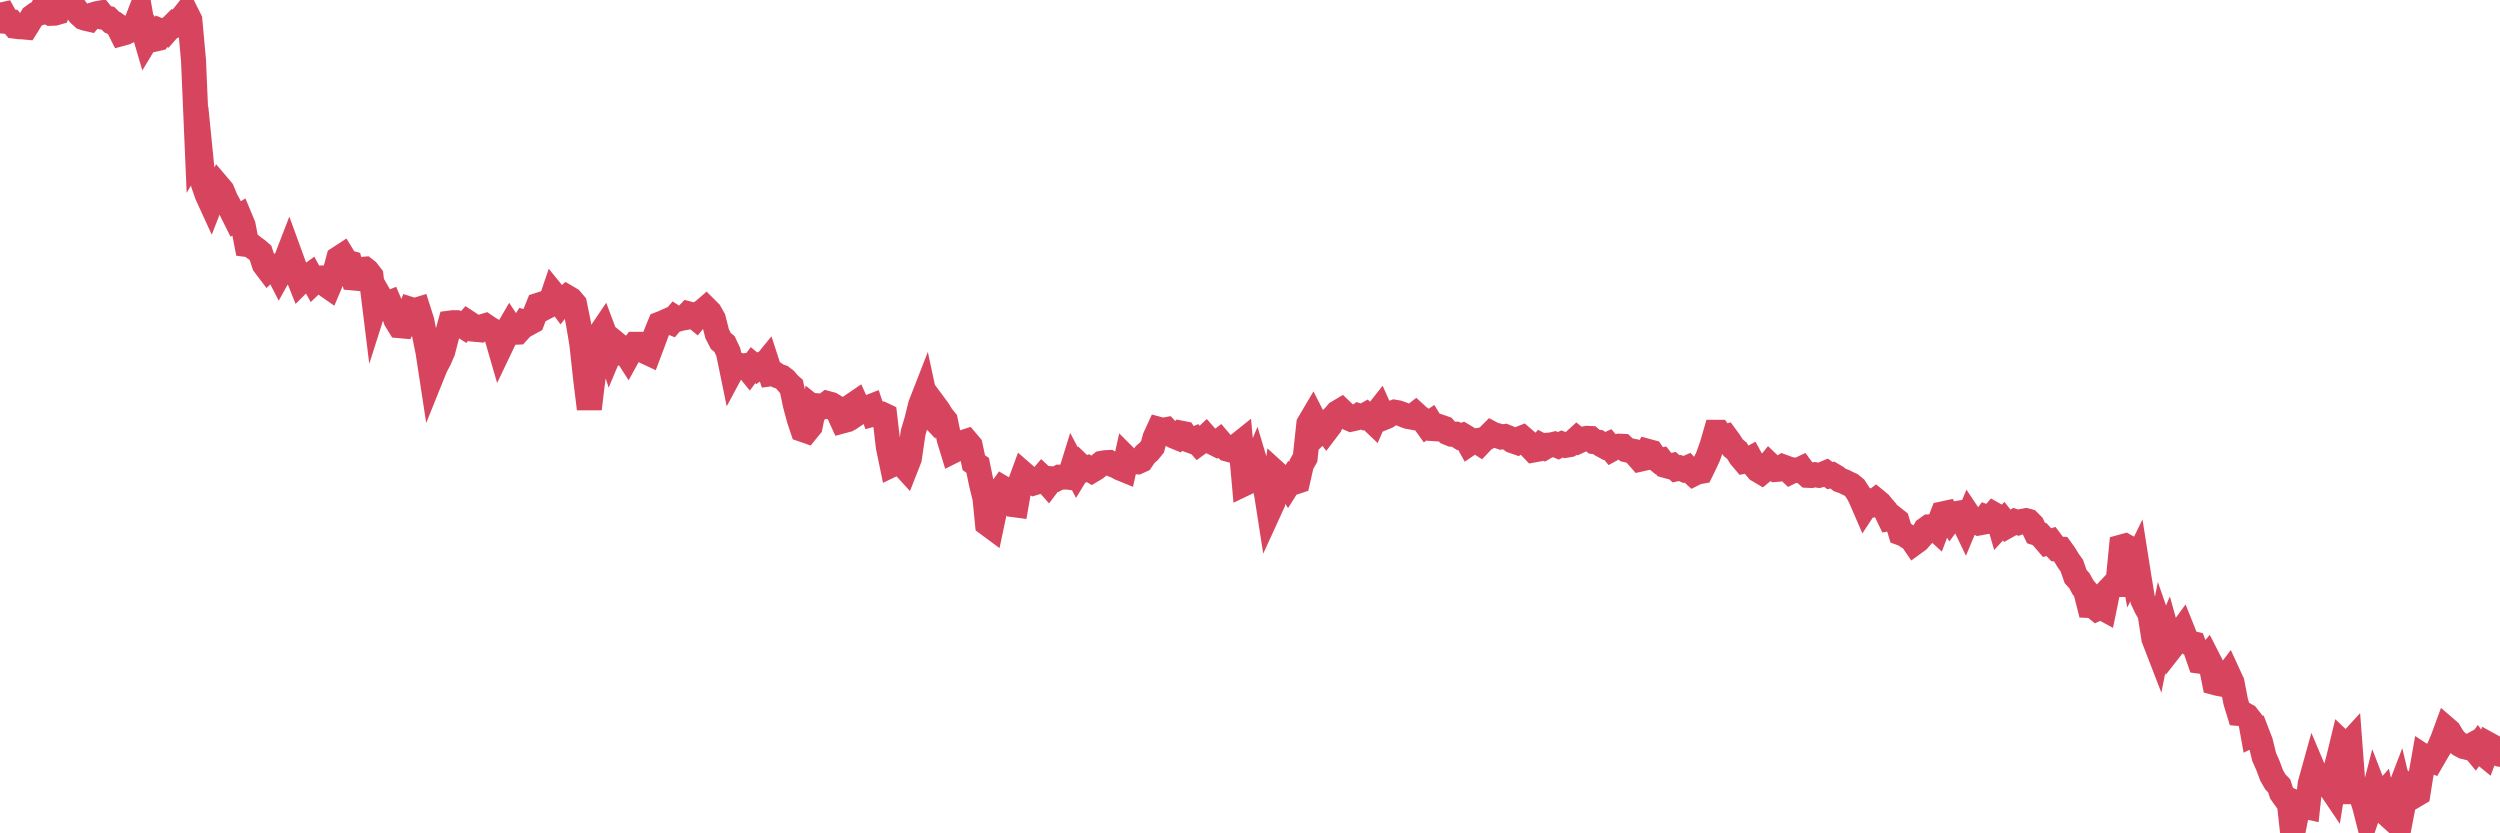 <?xml version="1.0"?><svg width="150px" height="50px" xmlns="http://www.w3.org/2000/svg" xmlns:xlink="http://www.w3.org/1999/xlink"> <polyline fill="none" stroke="#d6455d" stroke-width="1.5px" stroke-linecap="round" stroke-miterlimit="5" points="0.00,0.92 0.22,0.87 0.45,1.29 0.67,1.31 0.89,1.57 1.12,1.60 1.34,1.61 1.56,1.63 1.71,1.39 1.94,1.01 2.16,0.85 2.38,0.78 2.61,0.40 2.83,0.67 3.05,0.80 3.28,0.79 3.42,0.75 3.65,0.00 3.87,0.03 4.09,0.10 4.32,0.27 4.54,0.54 4.76,0.84 4.99,1.05 5.14,1.10 5.36,1.15 5.58,0.89 5.81,0.82 6.03,0.78 6.25,1.05 6.48,1.10 6.70,1.32 6.85,1.39 7.07,1.55 7.30,2.01 7.52,1.95 7.74,1.84 7.97,1.56 8.19,1.32 8.41,0.75 8.56,1.63 8.78,2.38 9.01,2.00 9.23,2.36 9.45,2.31 9.68,1.88 9.90,1.97 10.12,1.72 10.27,1.63 10.50,1.40 10.72,1.47 10.94,1.05 11.17,0.76 11.39,1.20 11.61,3.61 11.84,8.99 11.98,8.75 12.21,11.05 12.43,11.68 12.65,12.16 12.88,11.57 13.10,11.17 13.32,11.43 13.55,11.98 13.70,12.25 13.92,12.70 14.14,13.14 14.37,13.00 14.59,13.53 14.81,14.67 15.04,14.70 15.26,14.88 15.41,14.98 15.63,15.17 15.86,15.87 16.08,16.16 16.30,15.95 16.53,16.02 16.75,16.45 16.90,16.18 17.12,15.70 17.34,15.13 17.57,15.76 17.79,16.35 18.01,16.90 18.24,16.67 18.46,16.62 18.61,16.51 18.83,16.91 19.06,16.69 19.28,16.68 19.50,17.04 19.73,17.20 19.95,16.68 20.17,16.07 20.32,15.51 20.55,15.36 20.77,15.72 20.99,15.78 21.22,16.68 21.44,16.70 21.66,16.17 21.89,16.15 22.03,16.26 22.26,16.56 22.48,18.34 22.70,17.65 22.93,18.05 23.15,18.27 23.37,18.18 23.60,18.72 23.75,19.18 23.97,19.54 24.19,19.56 24.42,19.13 24.64,18.57 24.86,18.64 25.09,18.57 25.31,19.26 25.46,20.03 25.68,21.12 25.90,22.56 26.13,21.99 26.35,21.58 26.57,21.07 26.80,20.18 27.02,19.38 27.17,19.36 27.39,19.36 27.62,19.46 27.84,19.60 28.06,19.35 28.29,19.50 28.51,19.76 28.73,19.78 28.88,19.62 29.11,19.55 29.33,19.70 29.55,19.83 29.78,20.12 30.00,20.88 30.22,20.42 30.45,19.83 30.59,19.59 30.82,19.94 31.04,19.93 31.26,19.69 31.49,19.34 31.71,19.40 31.93,19.28 32.08,18.88 32.31,18.31 32.53,18.24 32.75,18.42 32.98,18.30 33.20,17.65 33.42,17.92 33.65,18.23 33.80,18.04 34.02,17.84 34.24,17.97 34.47,18.24 34.69,19.32 34.91,20.63 35.14,22.75 35.36,24.53 35.51,23.26 35.73,21.65 35.95,20.13 36.18,19.79 36.40,20.38 36.62,21.08 36.85,20.53 37.07,20.71 37.22,21.08 37.44,20.99 37.67,21.35 37.89,20.95 38.11,20.66 38.34,20.66 38.56,21.01 38.78,21.12 38.93,21.19 39.16,20.58 39.38,19.98 39.60,19.44 39.83,19.35 40.05,19.25 40.27,19.34 40.50,19.07 40.64,19.16 40.87,19.10 41.09,19.06 41.31,18.83 41.54,18.89 41.76,19.07 41.98,18.80 42.21,18.65 42.36,18.52 42.58,18.74 42.80,19.13 43.03,20.03 43.25,20.46 43.47,20.64 43.70,21.13 43.92,22.20 44.07,21.92 44.29,21.89 44.51,21.98 44.74,21.94 44.96,22.21 45.18,21.91 45.41,22.10 45.63,21.94 45.78,21.99 46.00,21.72 46.23,22.43 46.45,22.40 46.67,22.55 46.90,22.63 47.12,22.80 47.34,23.06 47.49,23.19 47.72,24.28 47.94,25.11 48.16,25.77 48.39,25.85 48.61,25.58 48.83,24.49 48.98,24.61 49.20,24.36 49.43,24.38 49.65,24.21 49.87,24.27 50.10,24.41 50.32,24.78 50.54,25.26 50.69,25.22 50.92,24.79 51.14,24.33 51.36,24.18 51.59,24.69 51.81,24.54 52.03,24.48 52.26,24.39 52.41,24.84 52.63,24.78 52.85,24.82 53.08,24.93 53.30,26.82 53.52,27.88 53.75,27.77 53.97,27.75 54.12,27.83 54.34,28.07 54.56,27.51 54.79,25.95 55.01,25.21 55.23,24.31 55.46,23.72 55.68,24.75 55.83,24.91 56.05,24.29 56.28,24.60 56.50,24.96 56.72,25.23 56.95,26.34 57.17,27.06 57.39,26.95 57.54,26.77 57.77,26.55 57.99,26.48 58.21,26.74 58.43,27.76 58.66,27.92 58.88,29.00 59.10,29.90 59.25,31.42 59.48,31.59 59.70,30.55 59.92,29.60 60.15,29.28 60.37,29.41 60.59,30.00 60.82,30.28 60.97,30.30 61.19,29.04 61.41,28.44 61.64,28.64 61.86,28.79 62.08,28.96 62.31,28.89 62.53,28.63 62.68,28.77 62.90,29.02 63.12,28.73 63.35,28.75 63.57,28.63 63.79,28.63 64.02,28.62 64.17,28.64 64.39,27.93 64.61,28.35 64.84,27.97 65.06,28.18 65.28,28.09 65.51,28.23 65.73,28.10 65.88,27.98 66.10,27.80 66.33,27.76 66.55,27.75 66.77,27.88 67.00,27.97 67.22,28.09 67.44,28.18 67.59,27.50 67.81,27.72 68.04,27.69 68.26,27.71 68.48,27.61 68.71,27.27 68.93,27.08 69.15,26.81 69.30,26.26 69.53,25.76 69.75,25.82 69.97,25.78 70.20,26.03 70.42,26.16 70.64,26.25 70.87,25.99 71.02,26.02 71.24,26.37 71.46,26.45 71.69,26.35 71.91,26.60 72.13,26.44 72.36,26.22 72.58,26.47 72.73,26.53 72.95,26.64 73.17,26.47 73.40,26.74 73.62,26.94 73.84,27.00 74.07,26.84 74.29,26.70 74.44,26.58 74.66,29.02 74.89,28.91 75.11,28.34 75.33,27.82 75.56,28.59 75.78,28.61 76.00,29.68 76.15,30.64 76.37,30.16 76.60,28.42 76.82,28.62 77.04,28.75 77.27,29.10 77.49,28.75 77.71,28.92 77.86,28.87 78.09,27.86 78.31,27.47 78.53,25.43 78.76,25.04 78.98,25.47 79.20,25.84 79.43,25.61 79.58,25.81 79.80,25.52 80.02,25.03 80.25,24.76 80.47,24.63 80.69,24.84 80.92,25.09 81.06,25.15 81.29,25.10 81.51,24.95 81.73,25.02 81.96,24.89 82.18,25.09 82.40,25.30 82.63,24.77 82.78,24.58 83.00,25.07 83.22,24.98 83.45,24.81 83.67,24.73 83.89,24.77 84.12,24.85 84.34,24.94 84.49,24.99 84.71,25.03 84.94,24.85 85.16,25.05 85.38,25.19 85.61,25.51 85.83,25.36 86.05,25.72 86.20,25.73 86.42,25.62 86.65,25.70 86.87,25.96 87.09,26.05 87.32,26.05 87.54,26.19 87.76,26.12 87.91,26.21 88.14,26.62 88.36,26.47 88.58,26.44 88.81,26.59 89.03,26.36 89.25,26.24 89.48,26.01 89.63,26.09 89.85,26.14 90.07,26.22 90.30,26.19 90.52,26.28 90.74,26.44 90.97,26.52 91.19,26.33 91.34,26.27 91.56,26.46 91.78,26.76 92.01,27.00 92.23,26.96 92.45,26.72 92.68,26.84 92.90,26.71 93.05,26.70 93.27,26.65 93.50,26.75 93.72,26.64 93.94,26.72 94.17,26.68 94.39,26.53 94.61,26.33 94.76,26.45 94.98,26.35 95.21,26.30 95.43,26.31 95.65,26.50 95.88,26.53 96.10,26.69 96.25,26.77 96.47,26.67 96.70,26.95 96.92,26.83 97.14,26.77 97.37,26.78 97.59,26.99 97.81,27.04 97.96,27.07 98.19,27.30 98.41,27.55 98.63,27.50 98.86,27.08 99.08,27.14 99.30,27.46 99.53,27.65 99.67,27.62 99.90,27.92 100.12,27.98 100.34,27.93 100.57,28.13 100.79,28.08 101.01,28.17 101.24,28.07 101.39,28.23 101.61,28.43 101.83,28.32 102.06,28.28 102.28,27.83 102.50,27.36 102.73,26.70 102.95,25.94 103.10,25.94 103.32,26.28 103.55,26.21 103.77,26.51 103.99,26.86 104.22,27.05 104.44,27.41 104.66,27.67 104.81,27.64 105.03,27.52 105.26,27.94 105.48,28.20 105.70,28.33 105.93,28.14 106.15,27.87 106.37,28.08 106.52,28.17 106.75,28.15 106.97,28.01 107.19,28.09 107.42,28.31 107.64,28.20 107.86,28.23 108.09,28.12 108.23,28.31 108.46,28.52 108.68,28.53 108.90,28.48 109.13,28.52 109.35,28.46 109.57,28.37 109.80,28.54 109.95,28.50 110.17,28.63 110.39,28.80 110.62,28.88 110.84,28.99 111.06,29.09 111.29,29.28 111.51,29.62 111.66,29.92 111.88,30.43 112.11,30.08 112.33,30.19 112.55,30.02 112.78,30.21 113.00,30.48 113.15,30.65 113.37,31.11 113.59,31.07 113.82,31.25 114.04,31.98 114.26,32.06 114.49,32.22 114.71,32.35 114.86,32.57 115.08,32.41 115.31,32.15 115.53,31.77 115.75,31.61 115.98,31.60 116.20,31.80 116.42,31.22 116.57,30.83 116.80,30.78 117.02,31.14 117.24,30.84 117.47,30.80 117.69,31.05 117.91,31.51 118.14,30.96 118.28,31.17 118.51,31.27 118.73,31.38 118.95,31.34 119.18,31.03 119.40,31.11 119.62,30.86 119.85,30.99 120.00,31.51 120.22,31.27 120.44,31.55 120.67,31.42 120.89,31.29 121.11,31.36 121.34,31.28 121.56,31.24 121.71,31.28 121.93,31.50 122.16,31.98 122.38,32.05 122.60,32.29 122.83,32.56 123.05,32.49 123.27,32.78 123.42,32.94 123.64,32.95 123.87,33.27 124.09,33.63 124.31,33.94 124.54,34.60 124.76,34.84 124.98,35.24 125.13,35.42 125.36,36.33 125.58,36.34 125.80,36.52 126.03,36.41 126.25,36.53 126.47,35.46 126.70,35.22 126.84,35.07 127.07,35.07 127.29,32.82 127.51,32.76 127.74,32.89 127.96,34.08 128.18,33.63 128.33,34.58 128.56,35.98 128.78,36.45 129.00,36.83 129.23,38.31 129.45,38.88 129.67,37.77 129.90,38.43 130.05,38.07 130.27,38.86 130.49,38.58 130.72,38.10 130.94,37.80 131.16,38.35 131.39,38.58 131.61,38.63 131.76,39.03 131.98,39.67 132.20,39.70 132.43,39.43 132.65,39.86 132.87,40.95 133.10,41.01 133.32,41.05 133.47,40.74 133.69,40.45 133.92,40.95 134.14,42.09 134.36,42.81 134.59,42.83 134.81,42.95 135.03,43.23 135.18,44.06 135.41,43.95 135.63,44.52 135.85,45.42 136.08,45.94 136.30,46.53 136.52,46.91 136.75,47.15 136.89,47.58 137.12,47.90 137.34,47.99 137.56,50.00 137.79,48.83 138.01,48.29 138.23,48.37 138.46,48.42 138.61,47.03 138.83,46.24 139.05,46.76 139.28,46.94 139.50,47.03 139.72,47.10 139.95,47.44 140.17,46.07 140.32,45.50 140.54,44.59 140.77,44.81 140.99,44.57 141.21,47.50 141.43,47.50 141.66,47.70 141.88,48.37 142.03,48.96 142.25,48.31 142.48,47.41 142.70,47.98 142.92,47.73 143.15,48.78 143.37,48.98 143.59,48.17 143.74,48.02 143.97,47.42 144.19,48.34 144.41,47.19 144.64,47.40 144.86,47.74 145.08,47.61 145.23,46.66 145.45,45.41 145.68,45.56 145.90,45.64 146.12,45.26 146.35,44.87 146.57,44.35 146.79,43.75 146.94,43.88 147.17,44.27 147.39,44.52 147.61,44.68 147.84,44.80 148.06,44.85 148.28,44.73 148.51,45.01 148.66,44.80 148.88,45.12 149.10,45.30 149.33,44.68 149.55,44.80 149.77,45.05 150.00,45.26 "/></svg>